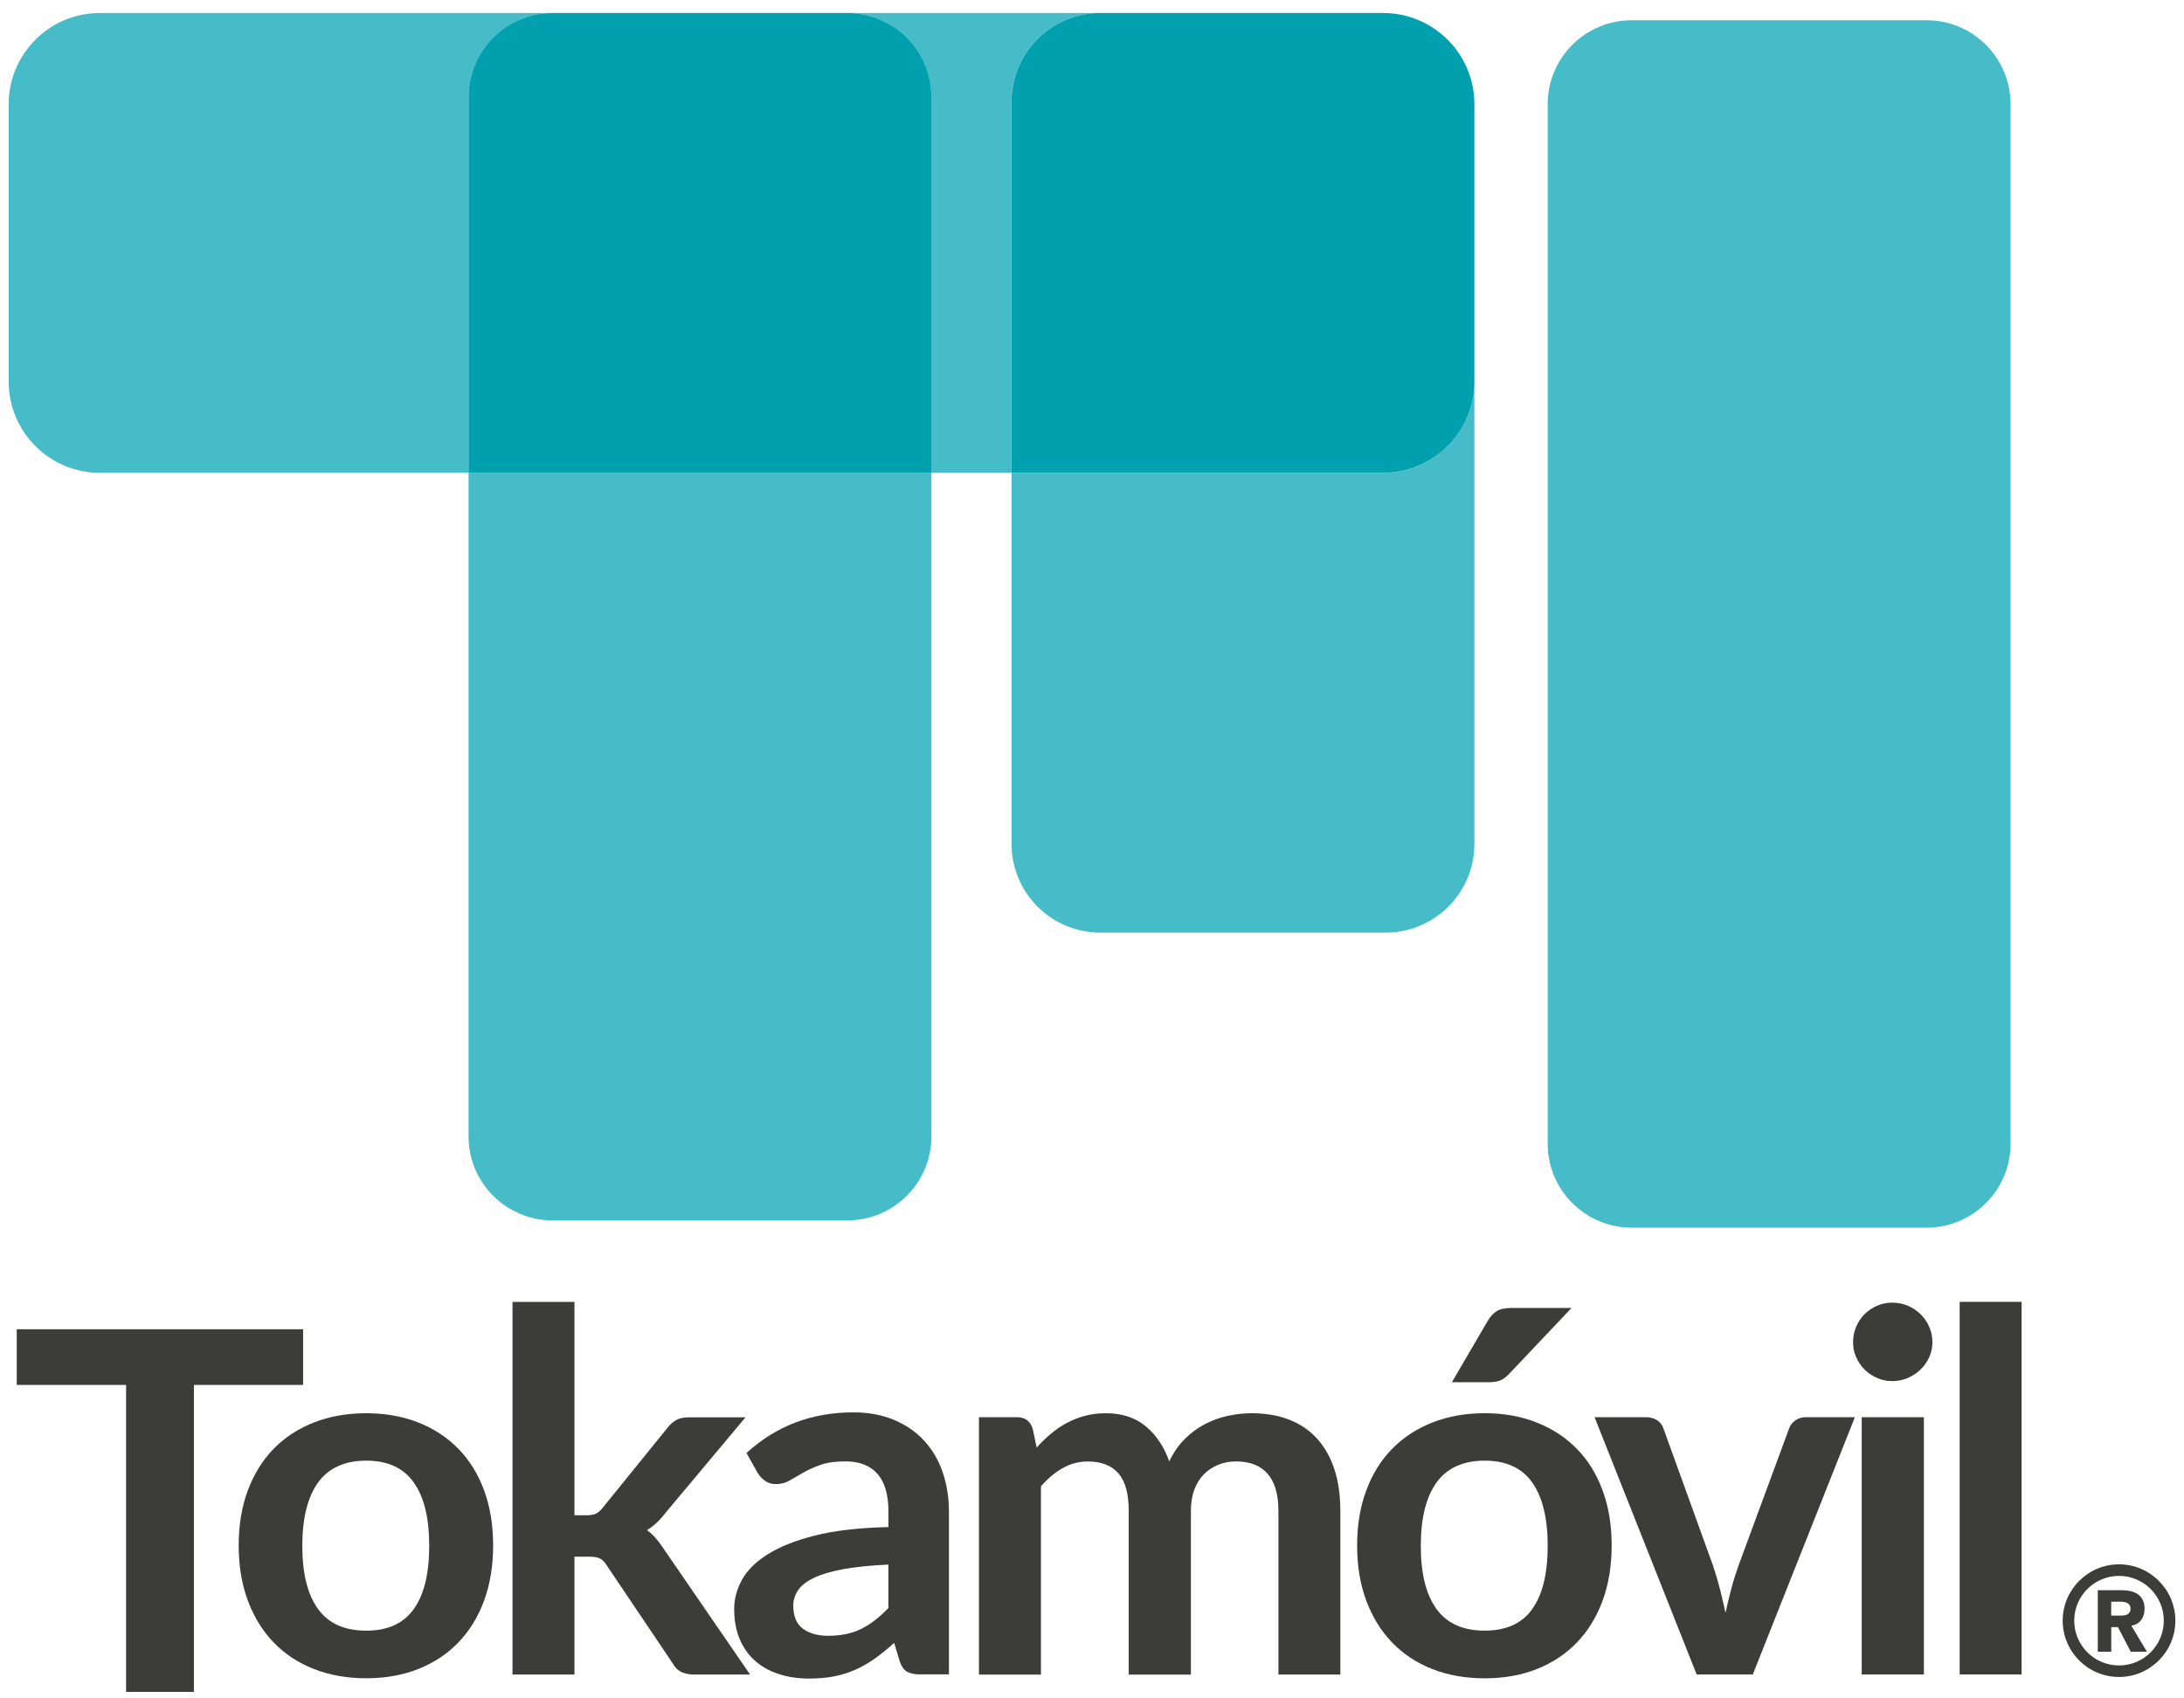 <svg width="72" height="56" viewBox="0 0 72 56" fill="none" xmlns="http://www.w3.org/2000/svg"><path d="M9.991 43.831V45.658H6.388V55.786H4.164V45.658H0.559V43.831H9.991Z" fill="#3C3C3B" class="change"></path><path d="M12.075 46.598C12.703 46.598 13.274 46.699 13.789 46.903C14.305 47.107 14.747 47.396 15.111 47.771C15.478 48.146 15.761 48.603 15.96 49.142C16.158 49.684 16.257 50.286 16.257 50.954C16.257 51.622 16.158 52.233 15.96 52.774C15.761 53.315 15.478 53.775 15.111 54.155C14.745 54.536 14.305 54.827 13.789 55.031C13.274 55.235 12.703 55.336 12.075 55.336C11.447 55.336 10.866 55.235 10.347 55.031C9.829 54.827 9.387 54.536 9.021 54.155C8.654 53.775 8.371 53.315 8.17 52.774C7.968 52.233 7.869 51.626 7.869 50.954C7.869 50.282 7.97 49.684 8.17 49.142C8.373 48.602 8.656 48.146 9.021 47.771C9.387 47.396 9.829 47.107 10.347 46.903C10.866 46.699 11.441 46.598 12.075 46.598ZM12.075 53.767C12.78 53.767 13.302 53.531 13.641 53.055C13.98 52.581 14.15 51.886 14.15 50.972C14.15 50.058 13.982 49.359 13.641 48.881C13.302 48.401 12.78 48.161 12.075 48.161C11.369 48.161 10.828 48.403 10.483 48.885C10.139 49.368 9.966 50.064 9.966 50.972C9.966 51.88 10.139 52.573 10.483 53.051C10.828 53.529 11.357 53.767 12.075 53.767Z" fill="#3C3C3B" class="change"></path><path d="M18.938 42.927V49.963H19.318C19.455 49.963 19.564 49.945 19.645 49.909C19.724 49.874 19.806 49.8 19.889 49.691L21.998 47.087C22.087 46.972 22.184 46.883 22.291 46.823C22.398 46.762 22.537 46.732 22.709 46.732H24.578L21.94 49.882C21.752 50.129 21.548 50.32 21.328 50.452C21.443 50.536 21.546 50.631 21.639 50.742C21.73 50.851 21.817 50.97 21.899 51.097L24.727 55.213H22.884C22.723 55.213 22.586 55.187 22.469 55.134C22.354 55.08 22.257 54.987 22.18 54.849L20.014 51.632C19.936 51.505 19.855 51.422 19.774 51.384C19.691 51.346 19.568 51.327 19.401 51.327H18.938V55.213H16.896V42.927H18.938Z" fill="#3C3C3B" class="change"></path><path d="M30.354 55.211C30.162 55.211 30.013 55.181 29.908 55.124C29.803 55.066 29.72 54.949 29.66 54.773L29.478 54.17C29.264 54.363 29.054 54.533 28.85 54.68C28.646 54.826 28.434 54.949 28.214 55.048C27.994 55.147 27.758 55.223 27.506 55.272C27.256 55.322 26.979 55.346 26.676 55.346C26.317 55.346 25.986 55.298 25.685 55.201C25.381 55.104 25.12 54.961 24.9 54.767C24.68 54.575 24.507 54.335 24.386 54.047C24.265 53.76 24.204 53.427 24.204 53.047C24.204 52.727 24.287 52.41 24.456 52.099C24.624 51.788 24.904 51.507 25.296 51.257C25.687 51.007 26.208 50.799 26.858 50.632C27.508 50.468 28.319 50.373 29.29 50.351V49.855C29.29 49.289 29.169 48.868 28.925 48.595C28.683 48.321 28.333 48.185 27.875 48.185C27.544 48.185 27.27 48.222 27.052 48.3C26.834 48.377 26.642 48.464 26.477 48.559C26.313 48.656 26.162 48.744 26.027 48.819C25.893 48.896 25.742 48.934 25.578 48.934C25.435 48.934 25.314 48.896 25.215 48.823C25.116 48.748 25.035 48.662 24.975 48.561L24.61 47.909C25.586 47.017 26.759 46.569 28.132 46.569C28.628 46.569 29.072 46.651 29.462 46.813C29.855 46.976 30.186 47.202 30.455 47.491C30.725 47.78 30.931 48.125 31.072 48.528C31.212 48.93 31.284 49.37 31.284 49.849V55.207H30.358L30.354 55.211ZM27.304 53.936C27.722 53.936 28.085 53.861 28.39 53.709C28.695 53.558 28.995 53.328 29.288 53.019V51.588C28.691 51.615 28.196 51.667 27.796 51.74C27.395 51.816 27.074 51.909 26.832 52.026C26.59 52.141 26.416 52.278 26.311 52.432C26.206 52.587 26.152 52.755 26.152 52.935C26.152 53.294 26.259 53.55 26.471 53.705C26.684 53.859 26.961 53.936 27.302 53.936" fill="#3C3C3B" class="change"></path><path d="M32.273 55.211V46.728H33.522C33.788 46.728 33.96 46.853 34.043 47.101L34.176 47.729C34.325 47.565 34.481 47.412 34.644 47.276C34.806 47.137 34.981 47.02 35.165 46.921C35.349 46.822 35.548 46.742 35.76 46.685C35.972 46.627 36.206 46.598 36.457 46.598C36.993 46.598 37.431 46.742 37.776 47.032C38.12 47.321 38.378 47.706 38.548 48.185C38.681 47.904 38.846 47.664 39.044 47.462C39.242 47.262 39.46 47.097 39.698 46.97C39.934 46.843 40.188 46.75 40.453 46.689C40.721 46.629 40.988 46.598 41.26 46.598C41.728 46.598 42.144 46.669 42.508 46.814C42.873 46.956 43.178 47.166 43.426 47.442C43.674 47.718 43.862 48.054 43.993 48.451C44.122 48.847 44.187 49.303 44.187 49.814V55.213H42.146V49.814C42.146 49.275 42.027 48.869 41.791 48.596C41.553 48.322 41.206 48.187 40.748 48.187C40.538 48.187 40.344 48.223 40.166 48.296C39.987 48.368 39.829 48.471 39.694 48.605C39.559 48.74 39.452 48.911 39.375 49.113C39.298 49.317 39.26 49.551 39.26 49.816V55.215H37.211V49.816C37.211 49.25 37.096 48.835 36.868 48.578C36.64 48.318 36.305 48.189 35.863 48.189C35.566 48.189 35.288 48.263 35.032 48.407C34.777 48.554 34.537 48.754 34.317 49.008V55.215H32.275L32.273 55.211Z" fill="#3C3C3B" class="change"></path><path d="M48.947 46.597C49.576 46.597 50.147 46.699 50.664 46.905C51.179 47.109 51.619 47.398 51.986 47.773C52.353 48.147 52.636 48.605 52.834 49.146C53.032 49.685 53.132 50.29 53.132 50.956C53.132 51.622 53.032 52.234 52.834 52.775C52.636 53.314 52.353 53.776 51.986 54.157C51.619 54.537 51.179 54.829 50.664 55.033C50.149 55.237 49.578 55.338 48.947 55.338C48.317 55.338 47.739 55.237 47.219 55.033C46.702 54.829 46.26 54.537 45.893 54.157C45.527 53.776 45.243 53.316 45.041 52.775C44.839 52.234 44.74 51.628 44.74 50.956C44.74 50.284 44.841 49.685 45.041 49.146C45.241 48.605 45.525 48.149 45.893 47.773C46.26 47.398 46.702 47.109 47.219 46.905C47.739 46.7 48.313 46.597 48.947 46.597ZM48.947 53.766C49.653 53.766 50.174 53.531 50.513 53.055C50.852 52.581 51.023 51.885 51.023 50.972C51.023 50.058 50.852 49.36 50.513 48.881C50.174 48.401 49.653 48.161 48.947 48.161C48.242 48.161 47.701 48.401 47.356 48.885C47.011 49.368 46.839 50.062 46.839 50.972C46.839 51.881 47.011 52.575 47.356 53.051C47.701 53.529 48.23 53.766 48.947 53.766ZM51.808 43.127L49.766 45.285C49.661 45.396 49.562 45.472 49.465 45.513C49.368 45.555 49.243 45.575 49.088 45.575H47.865L49.039 43.565C49.122 43.422 49.219 43.313 49.328 43.24C49.439 43.165 49.604 43.127 49.824 43.127H51.808Z" fill="#3C3C3B" class="change"></path><path d="M52.568 46.728H54.255C54.41 46.728 54.536 46.764 54.639 46.835C54.741 46.906 54.81 46.998 54.842 47.109L56.479 51.639C56.568 51.905 56.643 52.163 56.707 52.416C56.77 52.67 56.83 52.924 56.885 53.178C56.941 52.924 57 52.67 57.068 52.416C57.133 52.163 57.214 51.905 57.307 51.639L58.978 47.109C59.016 46.998 59.085 46.906 59.184 46.835C59.283 46.764 59.402 46.728 59.539 46.728H61.15L57.785 55.211H55.934L52.568 46.728Z" fill="#3C3C3B" class="change"></path><path d="M63.706 44.257C63.706 44.433 63.67 44.598 63.599 44.752C63.528 44.907 63.433 45.042 63.314 45.157C63.195 45.272 63.056 45.365 62.895 45.434C62.735 45.504 62.565 45.539 62.382 45.539C62.2 45.539 62.039 45.504 61.881 45.434C61.724 45.367 61.587 45.274 61.47 45.157C61.355 45.042 61.262 44.905 61.193 44.752C61.123 44.598 61.09 44.433 61.09 44.257C61.09 44.08 61.123 43.904 61.193 43.745C61.262 43.585 61.353 43.446 61.47 43.331C61.585 43.216 61.722 43.123 61.881 43.054C62.037 42.984 62.204 42.951 62.382 42.951C62.56 42.951 62.735 42.984 62.895 43.054C63.054 43.123 63.195 43.214 63.314 43.331C63.433 43.446 63.528 43.585 63.599 43.745C63.67 43.906 63.706 44.077 63.706 44.257ZM63.425 55.211H61.375V46.728H63.425V55.211Z" fill="#3C3C3B" class="change"></path><path d="M66.646 42.925H64.605V55.211H66.646V42.925Z" fill="#3C3C3B" class="change"></path><path d="M69.158 52.433H69.939C70.042 52.433 70.139 52.443 70.232 52.462C70.323 52.482 70.404 52.516 70.474 52.563C70.543 52.609 70.599 52.672 70.638 52.752C70.68 52.831 70.7 52.93 70.7 53.049C70.7 53.192 70.662 53.315 70.589 53.414C70.515 53.515 70.406 53.578 70.264 53.604L70.777 54.46H70.244L69.822 53.65H69.602V54.46H69.158V52.433ZM69.602 53.271H69.863C69.903 53.271 69.945 53.271 69.99 53.267C70.036 53.263 70.075 53.255 70.111 53.241C70.147 53.227 70.178 53.204 70.2 53.174C70.224 53.144 70.236 53.1 70.236 53.045C70.236 52.993 70.226 52.952 70.204 52.922C70.184 52.891 70.157 52.869 70.125 52.853C70.093 52.837 70.056 52.825 70.014 52.819C69.972 52.813 69.931 52.811 69.891 52.811H69.6V53.271H69.602Z" fill="#3C3C3B" class="change"></path><path d="M69.858 55.294C68.833 55.294 68.001 54.462 68.001 53.437C68.001 52.413 68.835 51.58 69.858 51.58C70.88 51.58 71.715 52.414 71.715 53.437C71.715 54.46 70.88 55.294 69.858 55.294ZM69.858 51.961C69.043 51.961 68.381 52.623 68.381 53.437C68.381 54.252 69.043 54.914 69.858 54.914C70.672 54.914 71.334 54.252 71.334 53.437C71.334 52.623 70.672 51.961 69.858 51.961Z" fill="#3C3C3B" class="change"></path><path d="M18.217 0.429H3.294C1.631 0.429 0.286 1.776 0.286 3.437V12.582C0.286 14.243 1.631 15.589 3.294 15.589H15.448V3.2C15.448 1.669 16.689 0.429 18.219 0.429" fill="#45BCC8"></path><path d="M36.27 0.429H27.934C29.464 0.429 30.704 1.669 30.704 3.2V15.591H33.344V3.354C33.344 1.739 34.655 0.429 36.27 0.429Z" fill="#45BCC8"></path><path d="M15.446 37.469C15.446 38.999 16.687 40.239 18.217 40.239H27.935C29.465 40.239 30.706 38.999 30.706 37.469V15.589H15.446V37.469Z" fill="#45BCC8"></path><path d="M27.936 0.429H18.216C16.686 0.429 15.447 1.669 15.447 3.2V15.591H30.707V3.2C30.707 1.669 29.466 0.429 27.936 0.429Z" fill="#01A0AE"></path><path d="M63.512 0.668H53.792C52.262 0.668 51.022 1.909 51.022 3.439V37.708C51.022 39.238 52.262 40.479 53.792 40.479H63.512C65.042 40.479 66.283 39.24 66.283 37.708V3.439C66.283 1.909 65.042 0.668 63.512 0.668Z" fill="#45BCC8"></path><path d="M45.598 15.589H33.347V27.824C33.347 29.439 34.657 30.75 36.273 30.75H45.681C47.297 30.75 48.607 29.439 48.607 27.824V12.582C48.607 14.243 47.259 15.591 45.598 15.591" fill="#45BCC8"></path><path d="M45.598 0.429H36.273C34.657 0.429 33.347 1.739 33.347 3.354V15.589H45.598C47.259 15.589 48.607 14.243 48.607 12.582V3.437C48.607 1.776 47.259 0.429 45.598 0.429Z" fill="#01A0AE"></path><path d="M9.991 43.831V45.658H6.388V55.786H4.164V45.658H0.559V43.831H9.991Z" fill="#3C3C3B" class="change"></path></svg>